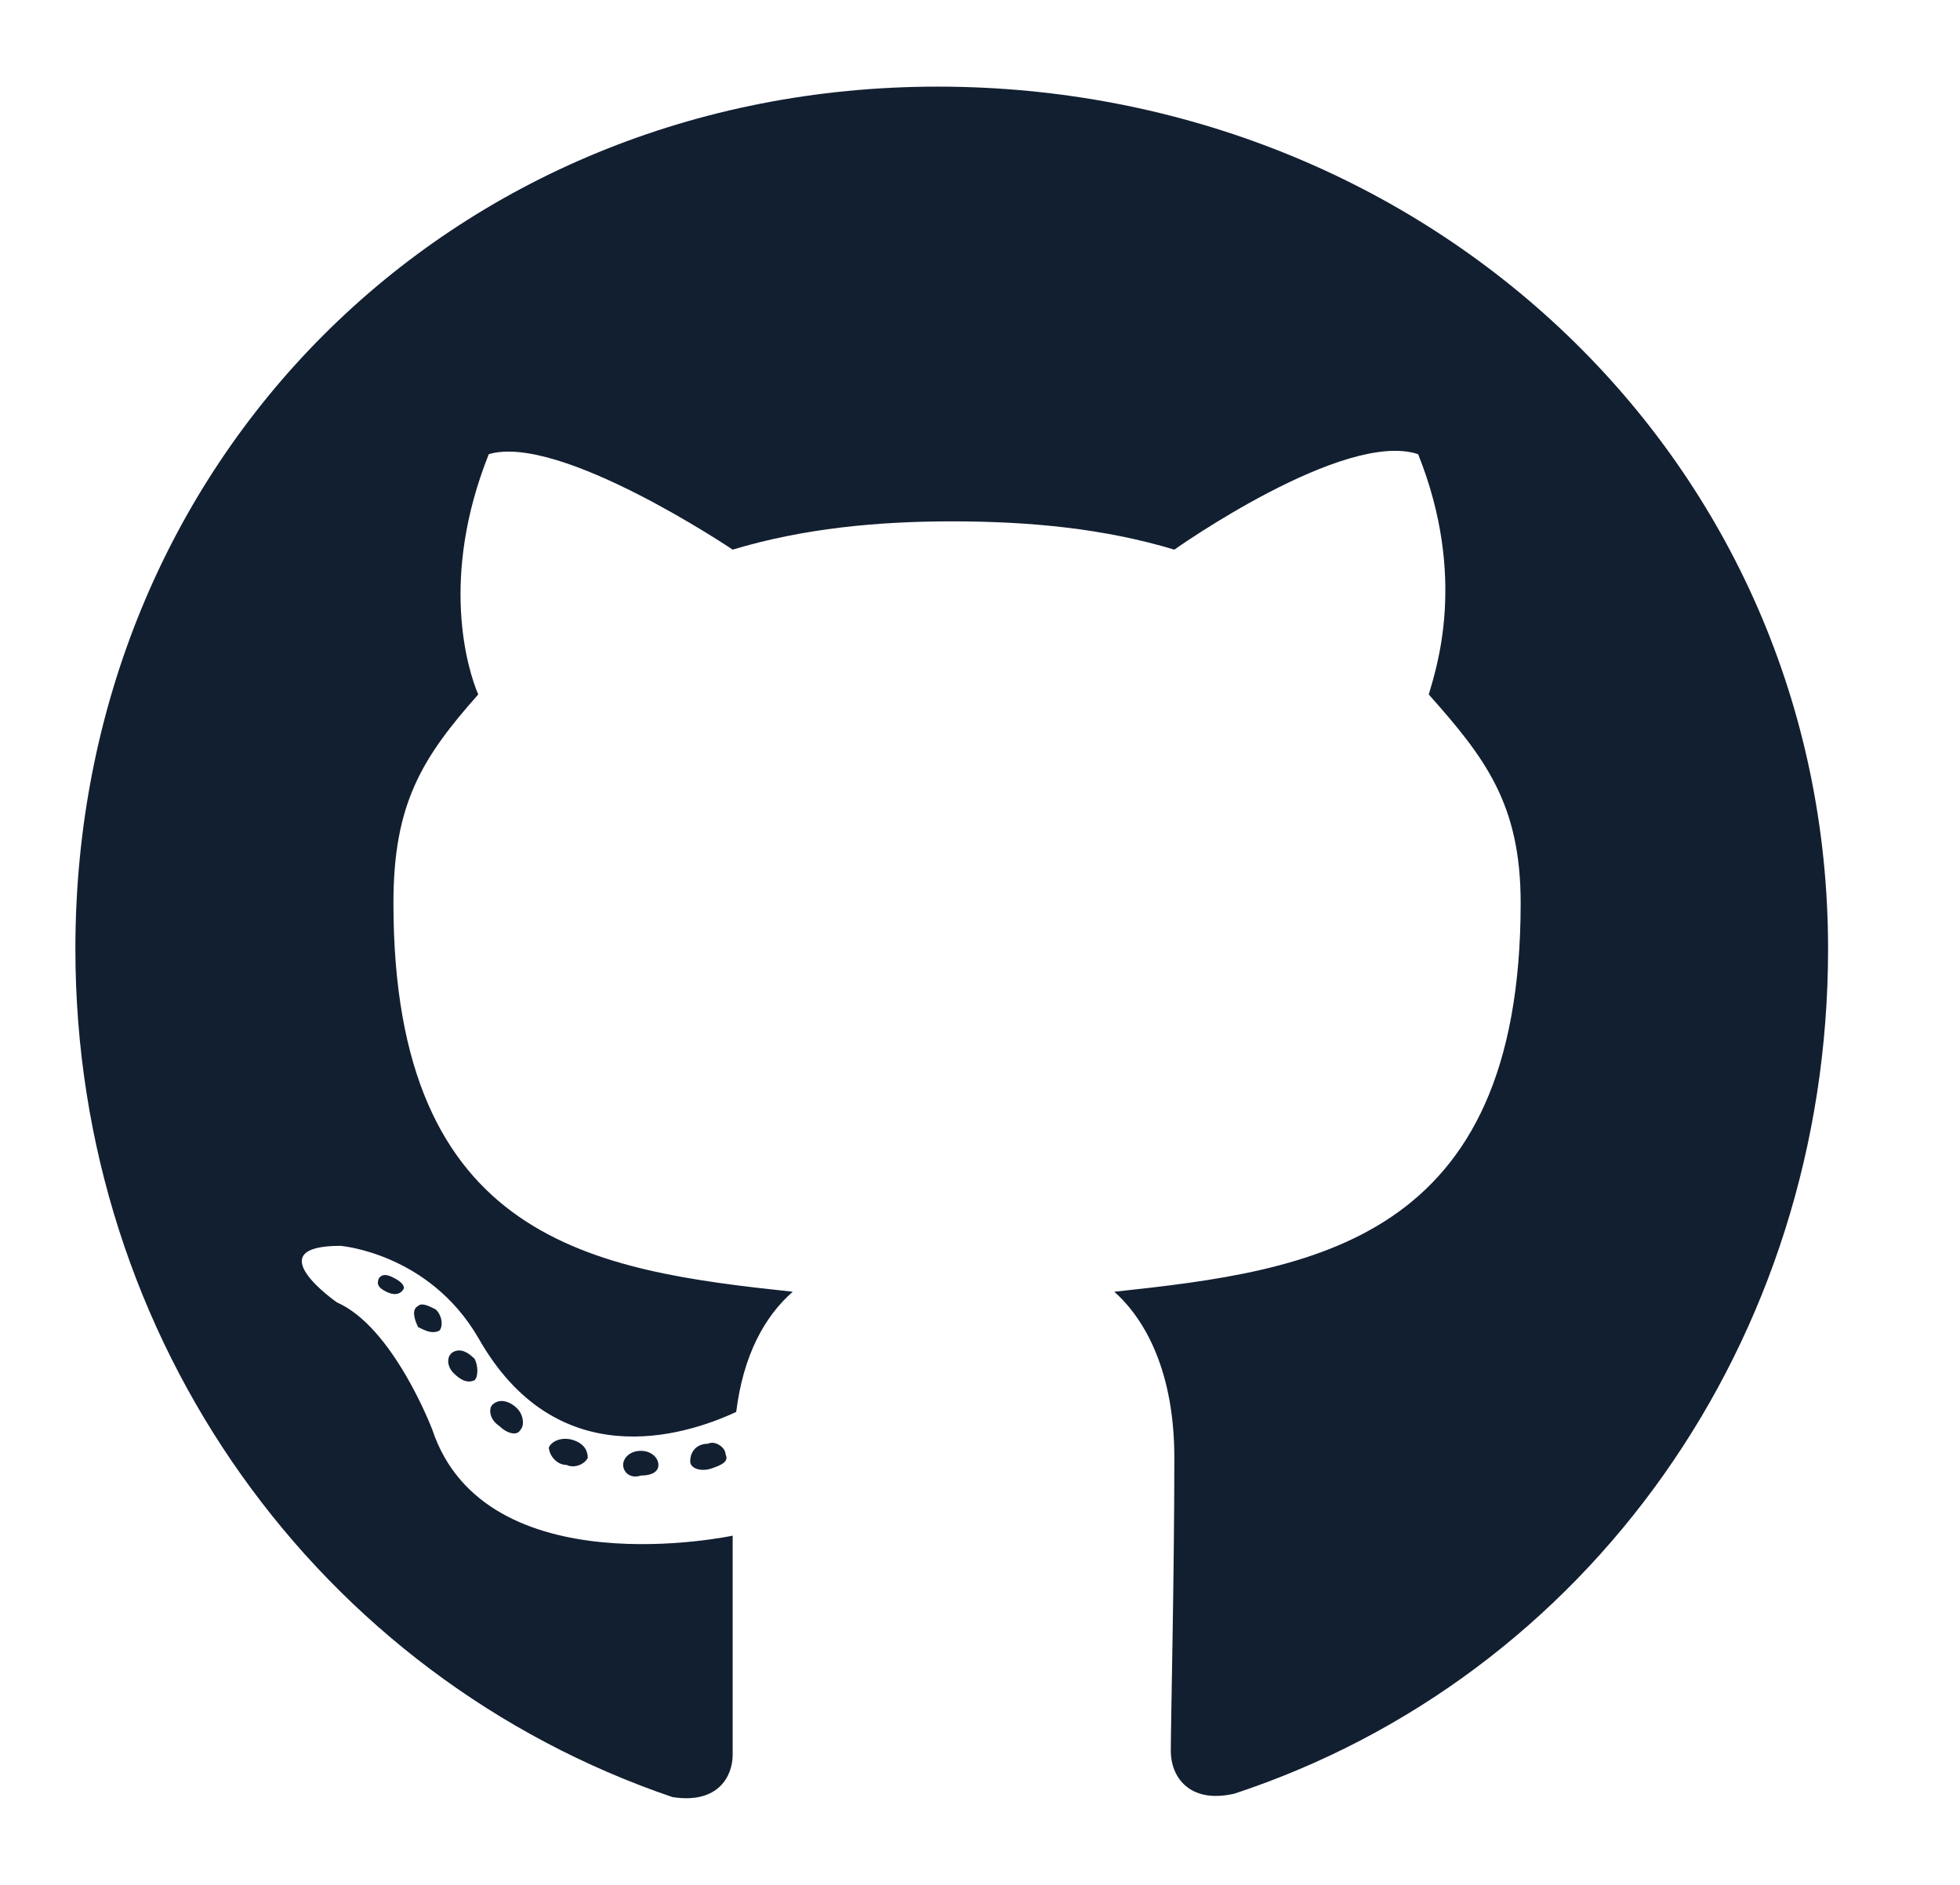 <svg width="26" height="25" viewBox="0 0 26 25" fill="none" xmlns="http://www.w3.org/2000/svg">
<path d="M8.734 19.43C8.734 19.336 8.641 19.243 8.5 19.243C8.359 19.243 8.266 19.336 8.266 19.43C8.266 19.524 8.359 19.618 8.5 19.571C8.641 19.571 8.734 19.524 8.734 19.43ZM7.281 19.196C7.328 19.102 7.469 19.055 7.609 19.102C7.75 19.149 7.797 19.243 7.797 19.336C7.75 19.43 7.609 19.477 7.516 19.43C7.375 19.43 7.281 19.29 7.281 19.196ZM9.391 19.149C9.484 19.102 9.625 19.196 9.625 19.29C9.672 19.383 9.578 19.43 9.438 19.477C9.297 19.524 9.156 19.477 9.156 19.383C9.156 19.243 9.25 19.149 9.391 19.149ZM12.438 1.149C18.953 1.149 24.25 6.118 24.25 12.586C24.25 17.79 21.062 22.243 16.375 23.79C15.766 23.93 15.531 23.555 15.531 23.227C15.531 22.852 15.578 20.883 15.578 19.336C15.578 18.211 15.203 17.508 14.781 17.133C17.406 16.852 20.172 16.477 20.172 11.977C20.172 10.665 19.703 10.055 18.953 9.211C19.047 8.883 19.469 7.665 18.812 6.024C17.828 5.696 15.578 7.29 15.578 7.29C14.641 7.008 13.656 6.915 12.625 6.915C11.641 6.915 10.656 7.008 9.719 7.29C9.719 7.29 7.422 5.743 6.484 6.024C5.828 7.665 6.203 8.883 6.344 9.211C5.594 10.055 5.219 10.665 5.219 11.977C5.219 16.477 7.891 16.852 10.516 17.133C10.141 17.461 9.859 17.977 9.766 18.727C9.062 19.055 7.375 19.571 6.344 17.743C5.688 16.618 4.516 16.524 4.516 16.524C3.391 16.524 4.469 17.274 4.469 17.274C5.219 17.602 5.734 18.961 5.734 18.961C6.438 21.071 9.719 20.368 9.719 20.368C9.719 21.352 9.719 22.946 9.719 23.274C9.719 23.555 9.531 23.93 8.922 23.836C4.234 22.243 1 17.79 1 12.586C1 6.118 5.969 1.149 12.438 1.149ZM5.547 17.321C5.594 17.274 5.688 17.321 5.781 17.368C5.875 17.461 5.875 17.602 5.828 17.649C5.734 17.696 5.641 17.649 5.547 17.602C5.5 17.508 5.453 17.368 5.547 17.321ZM5.031 16.946C5.078 16.899 5.125 16.899 5.219 16.946C5.312 16.993 5.359 17.04 5.359 17.086C5.312 17.18 5.219 17.18 5.125 17.133C5.031 17.086 4.984 17.04 5.031 16.946ZM6.531 18.633C6.625 18.54 6.766 18.586 6.859 18.68C6.953 18.774 6.953 18.915 6.906 18.961C6.859 19.055 6.719 19.008 6.625 18.915C6.484 18.821 6.484 18.68 6.531 18.633ZM6.016 17.93C6.109 17.883 6.203 17.93 6.297 18.024C6.344 18.118 6.344 18.258 6.297 18.305C6.203 18.352 6.109 18.305 6.016 18.211C5.922 18.118 5.922 17.977 6.016 17.93Z" fill="#121F31"></path>
</svg>
